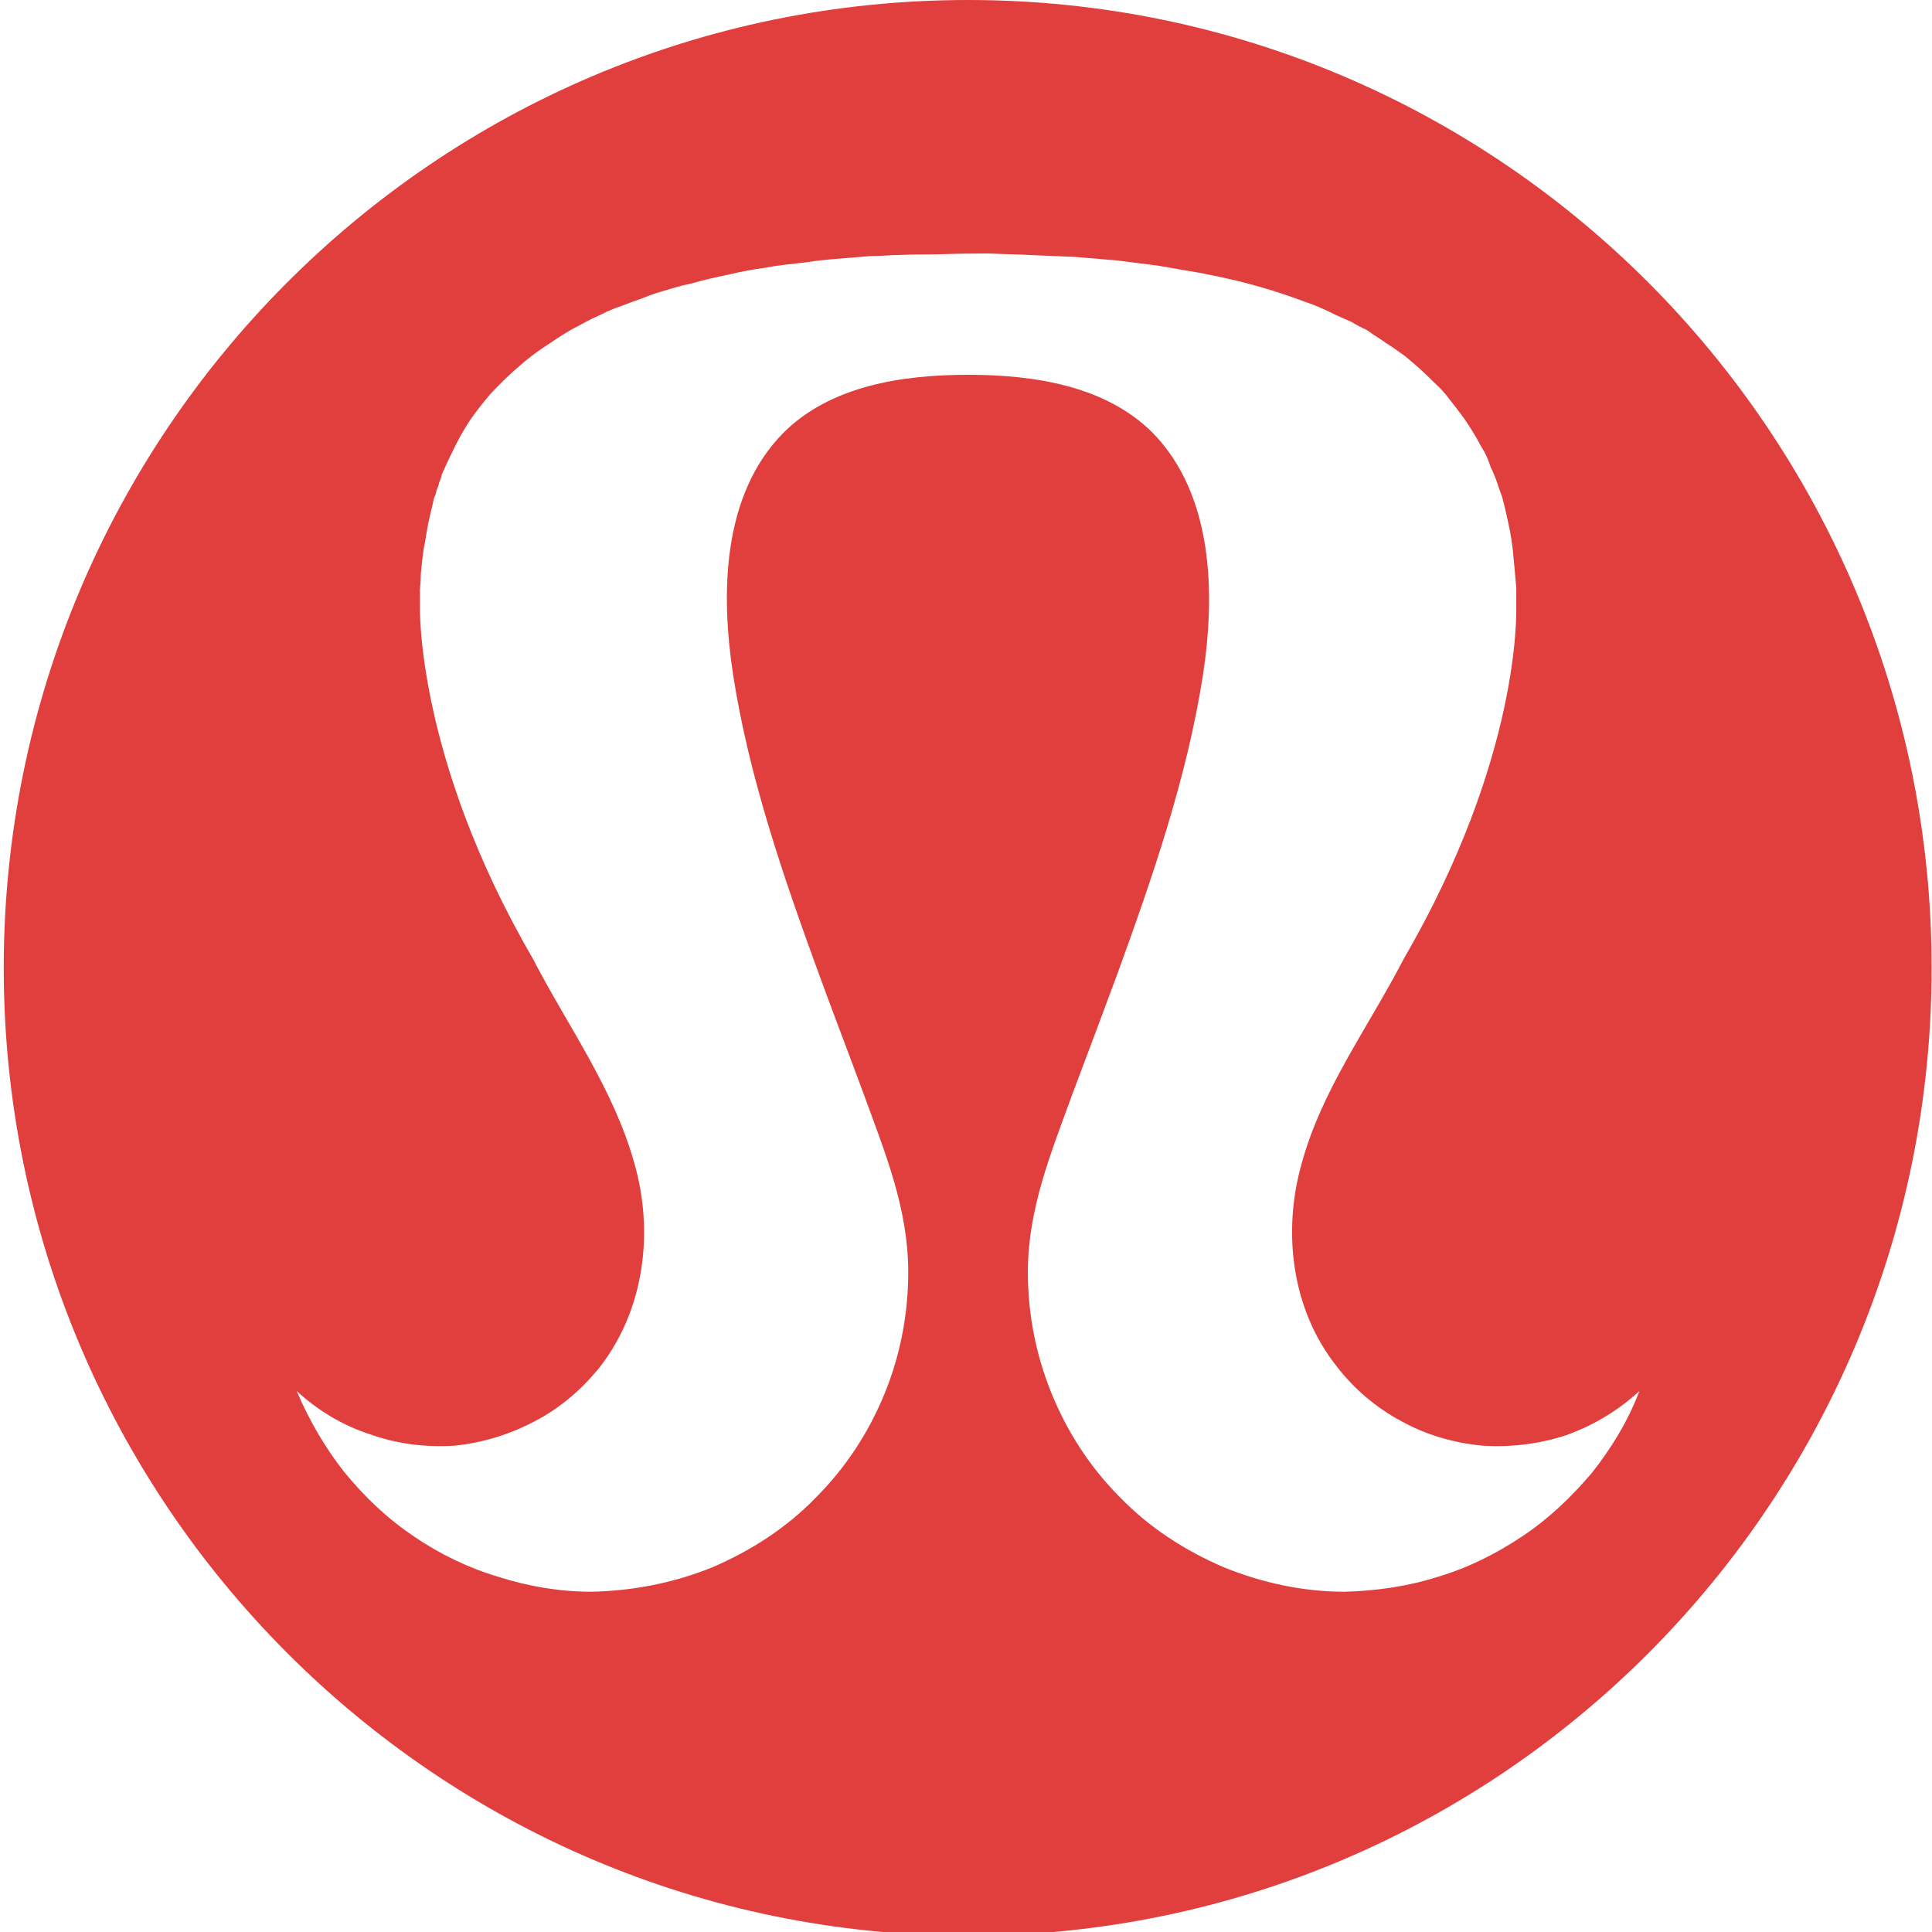 <svg xmlns="http://www.w3.org/2000/svg" xmlns:xlink="http://www.w3.org/1999/xlink" width="1080" zoomAndPan="magnify" viewBox="0 0 810 810" height="1080" preserveAspectRatio="xMidYMid meet" version="1.0"><defs><clipPath id="d3c17b0c60"><path d="M 1.566 0 L 810 0 L 810 810 L 1.566 810 Z M 1.566 0 " clip-rule="nonzero"/></clipPath></defs><rect x="-81" width="972" fill="#ffffff" y="-81" height="972" fill-opacity="1"/><rect x="-81" width="972" fill="#ffffff" y="-81" height="972" fill-opacity="1"/><g clip-path="url(#d3c17b0c60)"><path fill="#e13f3d" d="M 405.887 0 C 182.34 0 1.566 181.871 1.566 405.785 C 1.566 629.699 182.703 811.57 405.887 811.57 C 629.066 811.57 809.84 629.699 809.84 405.785 C 809.84 181.871 629.066 0 405.887 0 Z M 563.754 667.348 C 546.445 667.348 529.086 663.637 512.875 656.996 C 496.609 649.988 481.863 640.418 469.68 627.867 C 457.133 615.316 447.562 600.57 440.922 584.309 C 434.281 568.098 430.934 550.738 430.934 533.43 C 430.934 506.863 440.555 483.648 449.391 459.281 C 455.805 442.301 462.203 425.203 468.582 407.98 C 483.328 367.402 497.711 325.727 504.352 282.953 C 509.527 249.016 508.797 207.703 483.328 181.508 C 463.406 161.582 433.18 157.137 405.887 157.137 C 378.59 157.137 348.312 161.582 328.391 181.508 C 302.609 207.703 302.191 249.016 307.367 282.953 C 314.008 325.727 328.391 367.402 343.188 407.98 C 349.41 424.977 356.051 442.285 362.324 459.281 C 371.215 483.648 380.785 506.863 380.785 533.43 C 380.785 550.738 377.492 568.098 370.852 584.309 C 364.207 600.57 354.586 615.316 342.035 627.867 C 329.906 640.418 315.105 649.988 298.895 656.996 C 282.688 663.637 265.324 666.98 247.965 667.348 C 234.684 667.348 221.453 665.102 208.902 661.074 C 196.352 657.359 184.168 651.453 173.449 644.078 C 162.414 636.707 152.793 627.5 144.32 617.148 C 136.219 606.848 129.574 595.395 124.398 583.211 C 133.234 591.316 143.59 597.59 155.043 601.305 C 166.441 605.383 178.258 606.848 190.445 606.113 C 202.262 604.965 214.027 601.305 224.379 595.762 C 235.102 590.219 244.305 582.113 251.676 572.91 C 270.137 548.906 274.164 516.801 266.059 488.039 C 257.219 456.301 238.395 430.887 223.281 401.707 C 174.234 317.254 176.062 254.191 176.062 254.191 L 176.062 247.184 C 176.309 244.953 176.43 242.738 176.43 240.543 C 176.672 238.066 176.918 235.734 177.16 233.535 C 177.406 231.305 177.77 229.09 178.258 226.895 C 178.992 221.945 179.984 217.012 181.238 212.098 C 181.484 211.121 181.727 210.023 181.973 208.801 C 182.461 207.824 182.828 206.711 183.07 205.457 C 183.559 204.48 183.926 203.383 184.168 202.16 C 184.656 201.184 185.023 200.07 185.266 198.816 C 187.008 194.91 188.855 190.988 190.809 187.051 C 192.762 183.109 194.977 179.293 197.449 175.598 C 199.926 172.145 202.629 168.695 205.555 165.242 C 208.52 162.07 211.605 159.004 214.812 156.039 L 219.938 151.594 C 221.68 150.133 223.406 148.789 225.113 147.57 C 226.82 146.348 228.668 145.109 230.656 143.855 C 232.363 142.637 234.211 141.414 236.199 140.195 C 238.152 138.941 240.121 137.824 242.109 136.848 C 244.305 135.629 246.379 134.531 248.332 133.555 C 250.562 132.578 252.652 131.586 254.605 130.574 C 256.836 129.598 259.051 128.742 261.246 128.012 C 263.723 127.035 266.059 126.18 268.254 125.449 C 270.73 124.438 273.062 123.566 275.262 122.836 L 282.688 120.637 C 285.125 119.906 287.582 119.297 290.059 118.809 C 295.184 117.293 300.359 116.195 305.539 115.094 C 310.695 113.875 315.977 112.898 321.383 112.168 C 327.289 111.016 332.832 110.652 338.375 109.918 C 341.305 109.43 344.25 109.066 347.215 108.82 L 356.051 108.09 L 364.941 107.355 C 367.871 107.355 370.816 107.234 373.777 106.992 C 379.914 106.746 386.188 106.625 392.602 106.625 C 399.957 106.379 407.332 106.258 414.723 106.258 C 420.996 106.625 427.273 106.625 433.547 106.992 C 439.438 107.234 445.207 107.477 450.855 107.723 C 456.781 108.211 462.57 108.699 468.219 109.188 C 474.109 109.918 479.895 110.652 485.578 111.383 C 491.227 112.395 496.996 113.387 502.887 114.363 C 508.047 115.34 513.207 116.438 518.363 117.656 C 523.176 118.809 528.352 120.273 533.164 121.738 C 537.836 123.199 542.508 124.805 547.176 126.547 C 549.375 127.281 551.586 128.133 553.82 129.109 C 556.016 130.086 558.105 131.078 560.094 132.09 L 566.734 135.02 C 568.688 136.238 570.762 137.336 572.957 138.312 C 574.699 139.566 576.547 140.805 578.5 142.027 C 580.242 143.246 582.09 144.484 584.043 145.738 L 589.219 149.398 L 594.398 153.844 C 596.836 156.039 599.172 158.254 601.402 160.484 C 603.844 162.68 606.059 165.141 608.043 167.859 C 609.996 170.297 611.965 172.879 613.953 175.598 C 615.66 178.07 617.371 180.773 619.078 183.703 C 620.09 185.688 621.203 187.66 622.426 189.609 C 623.402 191.562 624.254 193.656 624.988 195.887 C 625.965 197.84 626.836 199.93 627.602 202.16 C 628.336 204.359 629.066 206.449 629.797 208.438 C 631.02 213.109 632.117 217.902 633.094 222.816 C 633.582 225.258 633.965 227.836 634.242 230.555 C 634.488 233.273 634.73 235.855 634.977 238.293 L 635.707 246.398 L 635.707 254.191 C 635.707 256.754 637.539 317.621 588.488 402.074 C 573.375 431.25 554.184 456.719 545.66 488.039 C 537.555 516.801 541.633 549.273 560.461 572.91 C 567.832 582.48 577.035 590.219 587.391 595.762 C 598.059 601.668 609.508 604.965 621.691 606.113 C 633.457 606.848 645.645 605.383 656.727 601.668 C 668.18 597.59 678.48 591.316 687.32 583.211 C 682.562 595.762 675.555 607.211 667.395 617.516 C 658.926 627.5 649.355 636.707 638.27 644.078 C 627.234 651.453 615.418 657.359 602.867 661.074 C 590.316 665.098 577.035 666.98 563.754 667.348 Z M 563.754 667.348 " fill-opacity="1" fill-rule="nonzero"/></g></svg>